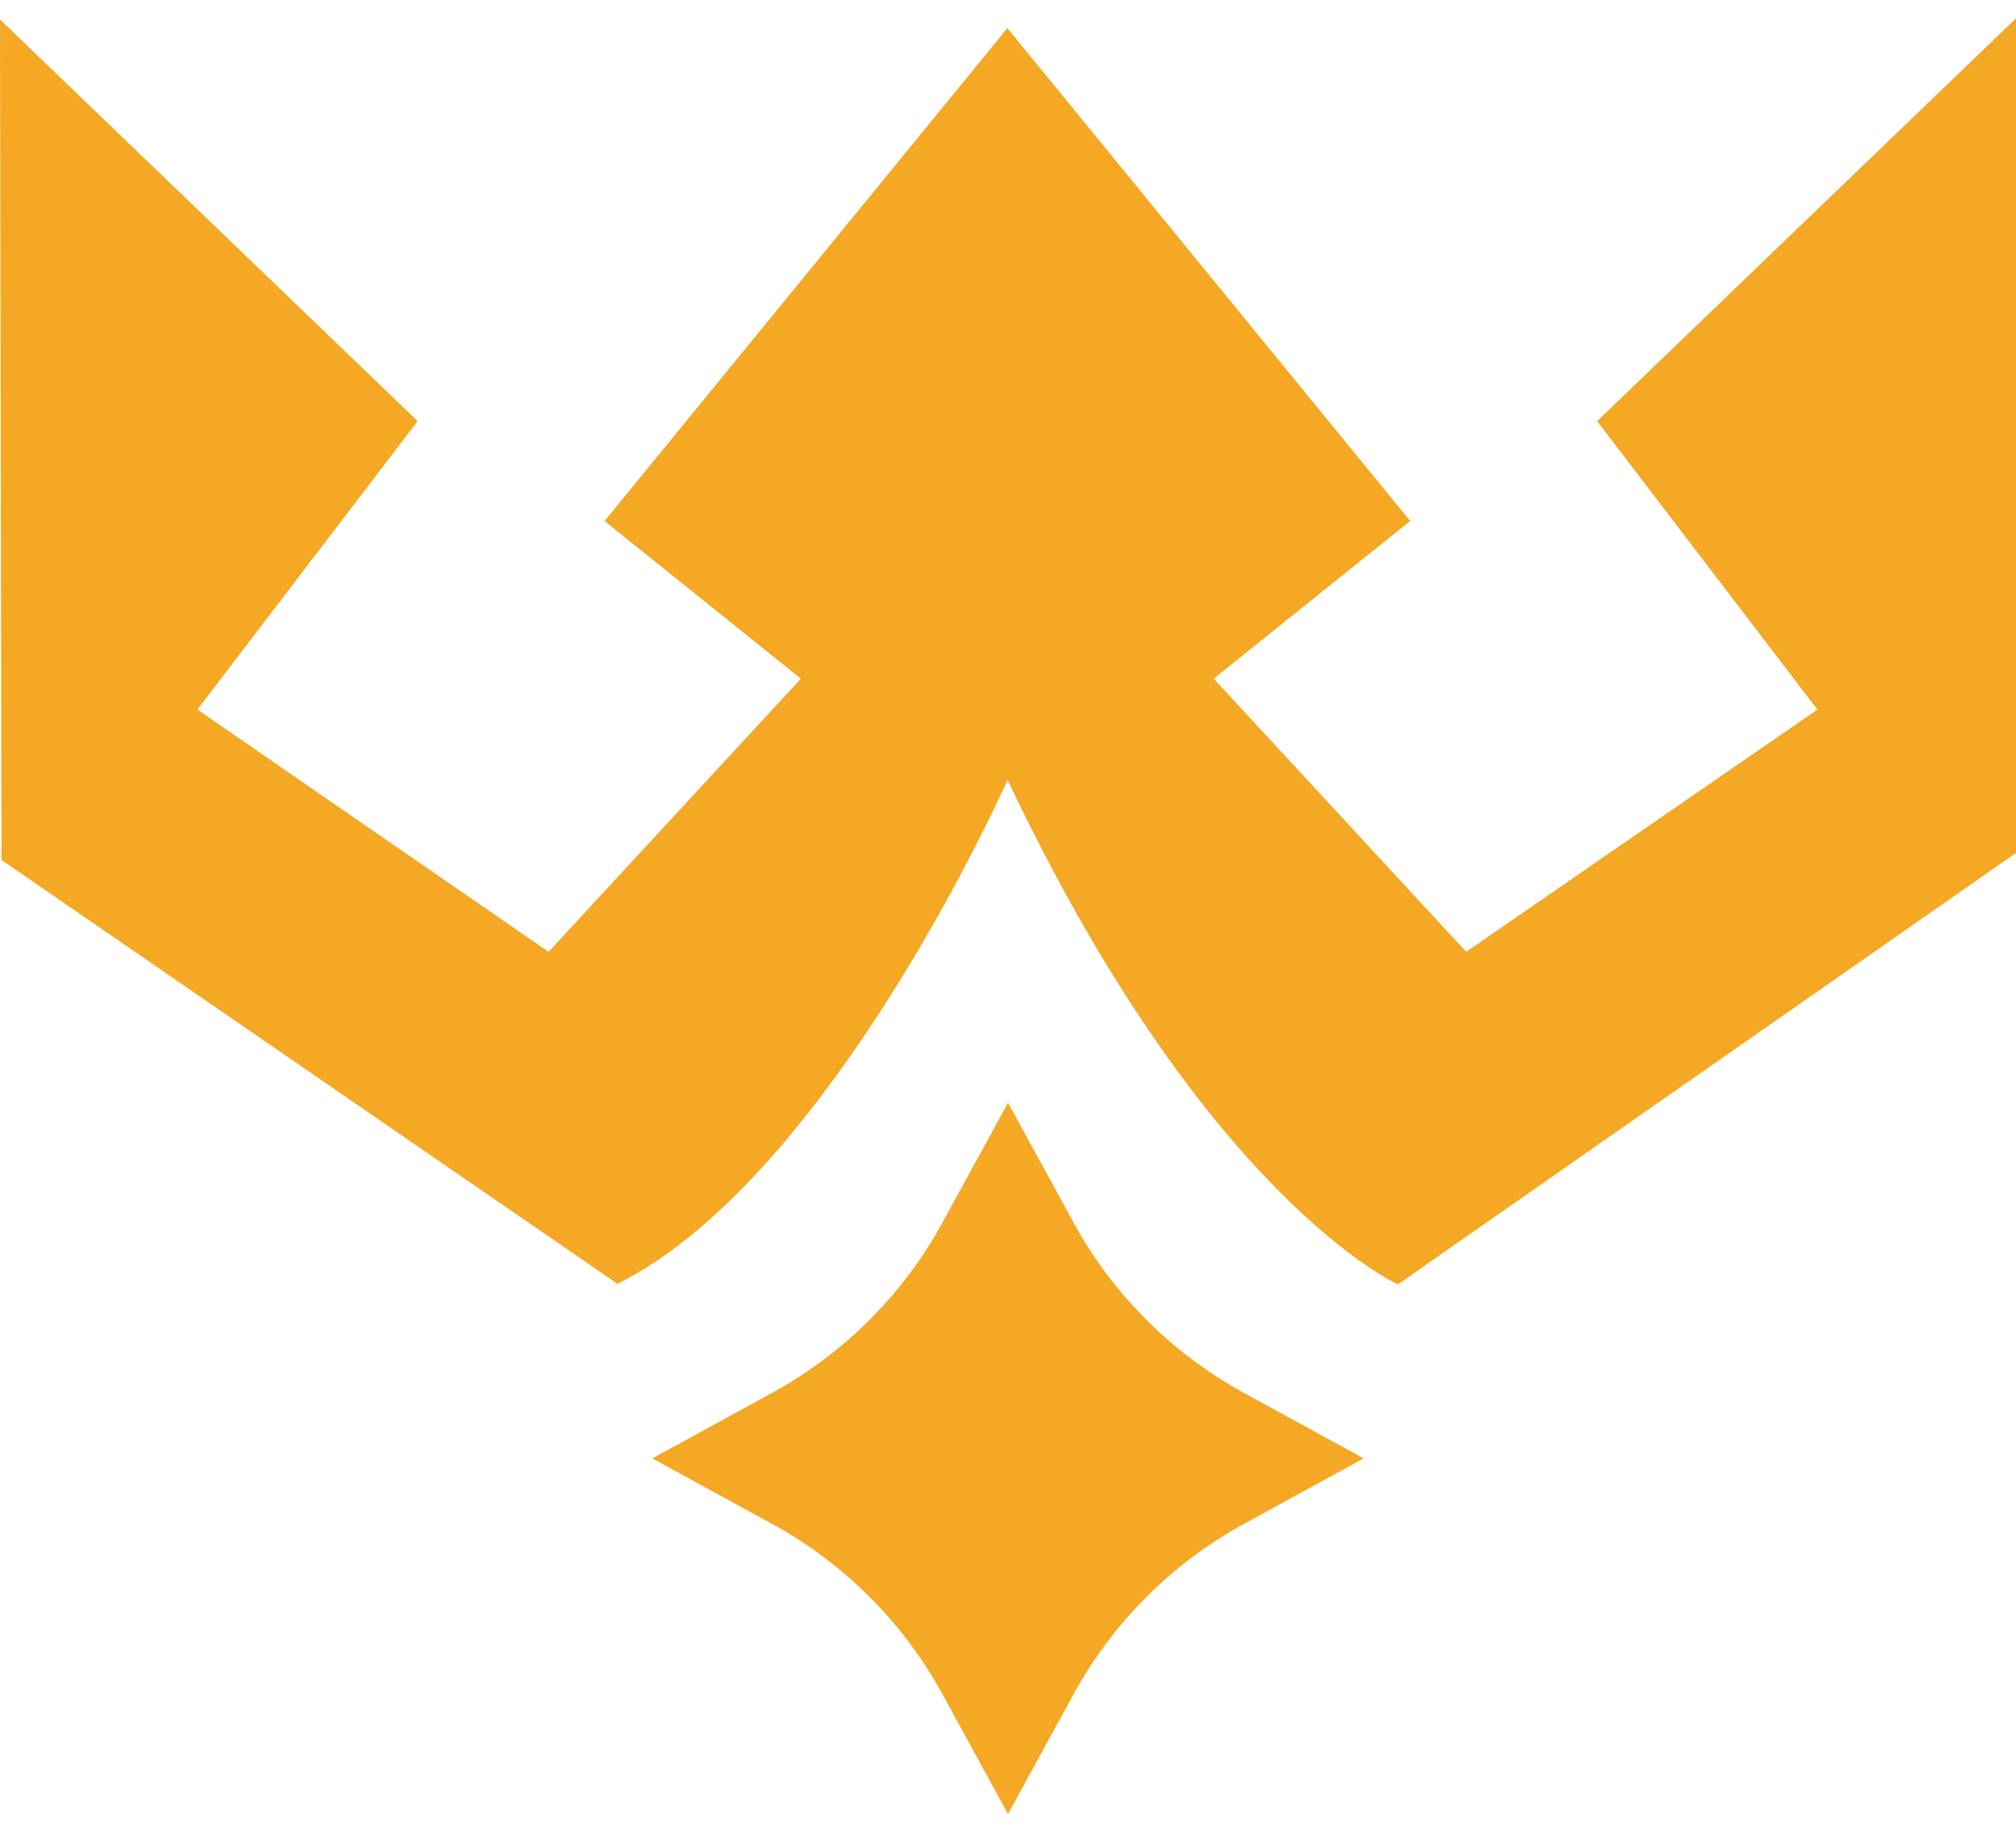 <?xml version="1.0" encoding="utf-8"?>
<!-- Generator: Adobe Illustrator 27.3.1, SVG Export Plug-In . SVG Version: 6.00 Build 0)  -->
<svg version="1.1" id="Layer_1" xmlns="http://www.w3.org/2000/svg" xmlns:xlink="http://www.w3.org/1999/xlink" x="0px" y="0px"
	 viewBox="0 0 1417.32 1288.32" style="enable-background:new 0 0 1417.32 1288.32;" xml:space="preserve">
<style type="text/css">
	.st0{fill:#F4A823;}
</style>
<g>
	<g>
		<path class="st0" d="M0,13.73l293.61,282.36L138.78,498.87l246.88,170.36l177.37-192.05L425.04,366.32L708.22,19.78L991.4,366.31
			L853.27,477.16l177.49,192.05l246.92-170.31l-154.84-202.79l294.49-283.23v586.77L982.77,903.02c0,0-135.04-60.15-274.43-354.74
			c0,0-123.24,278.82-274.24,354.37l-433.04-298L0,13.73z"/>
		<path class="st0" d="M708.66,775.31l46.04,84.18c27.67,50.59,69.26,92.18,119.84,119.84l84.18,46.04l-84.18,46.04
			c-50.59,27.67-92.18,69.26-119.84,119.84l-46.04,84.18l-46.04-84.18c-27.67-50.59-69.26-92.18-119.84-119.84l-84.18-46.04
			l84.18-46.04c50.59-27.67,92.18-69.26,119.84-119.84L708.66,775.31z"/>
	</g>
</g>
</svg>
